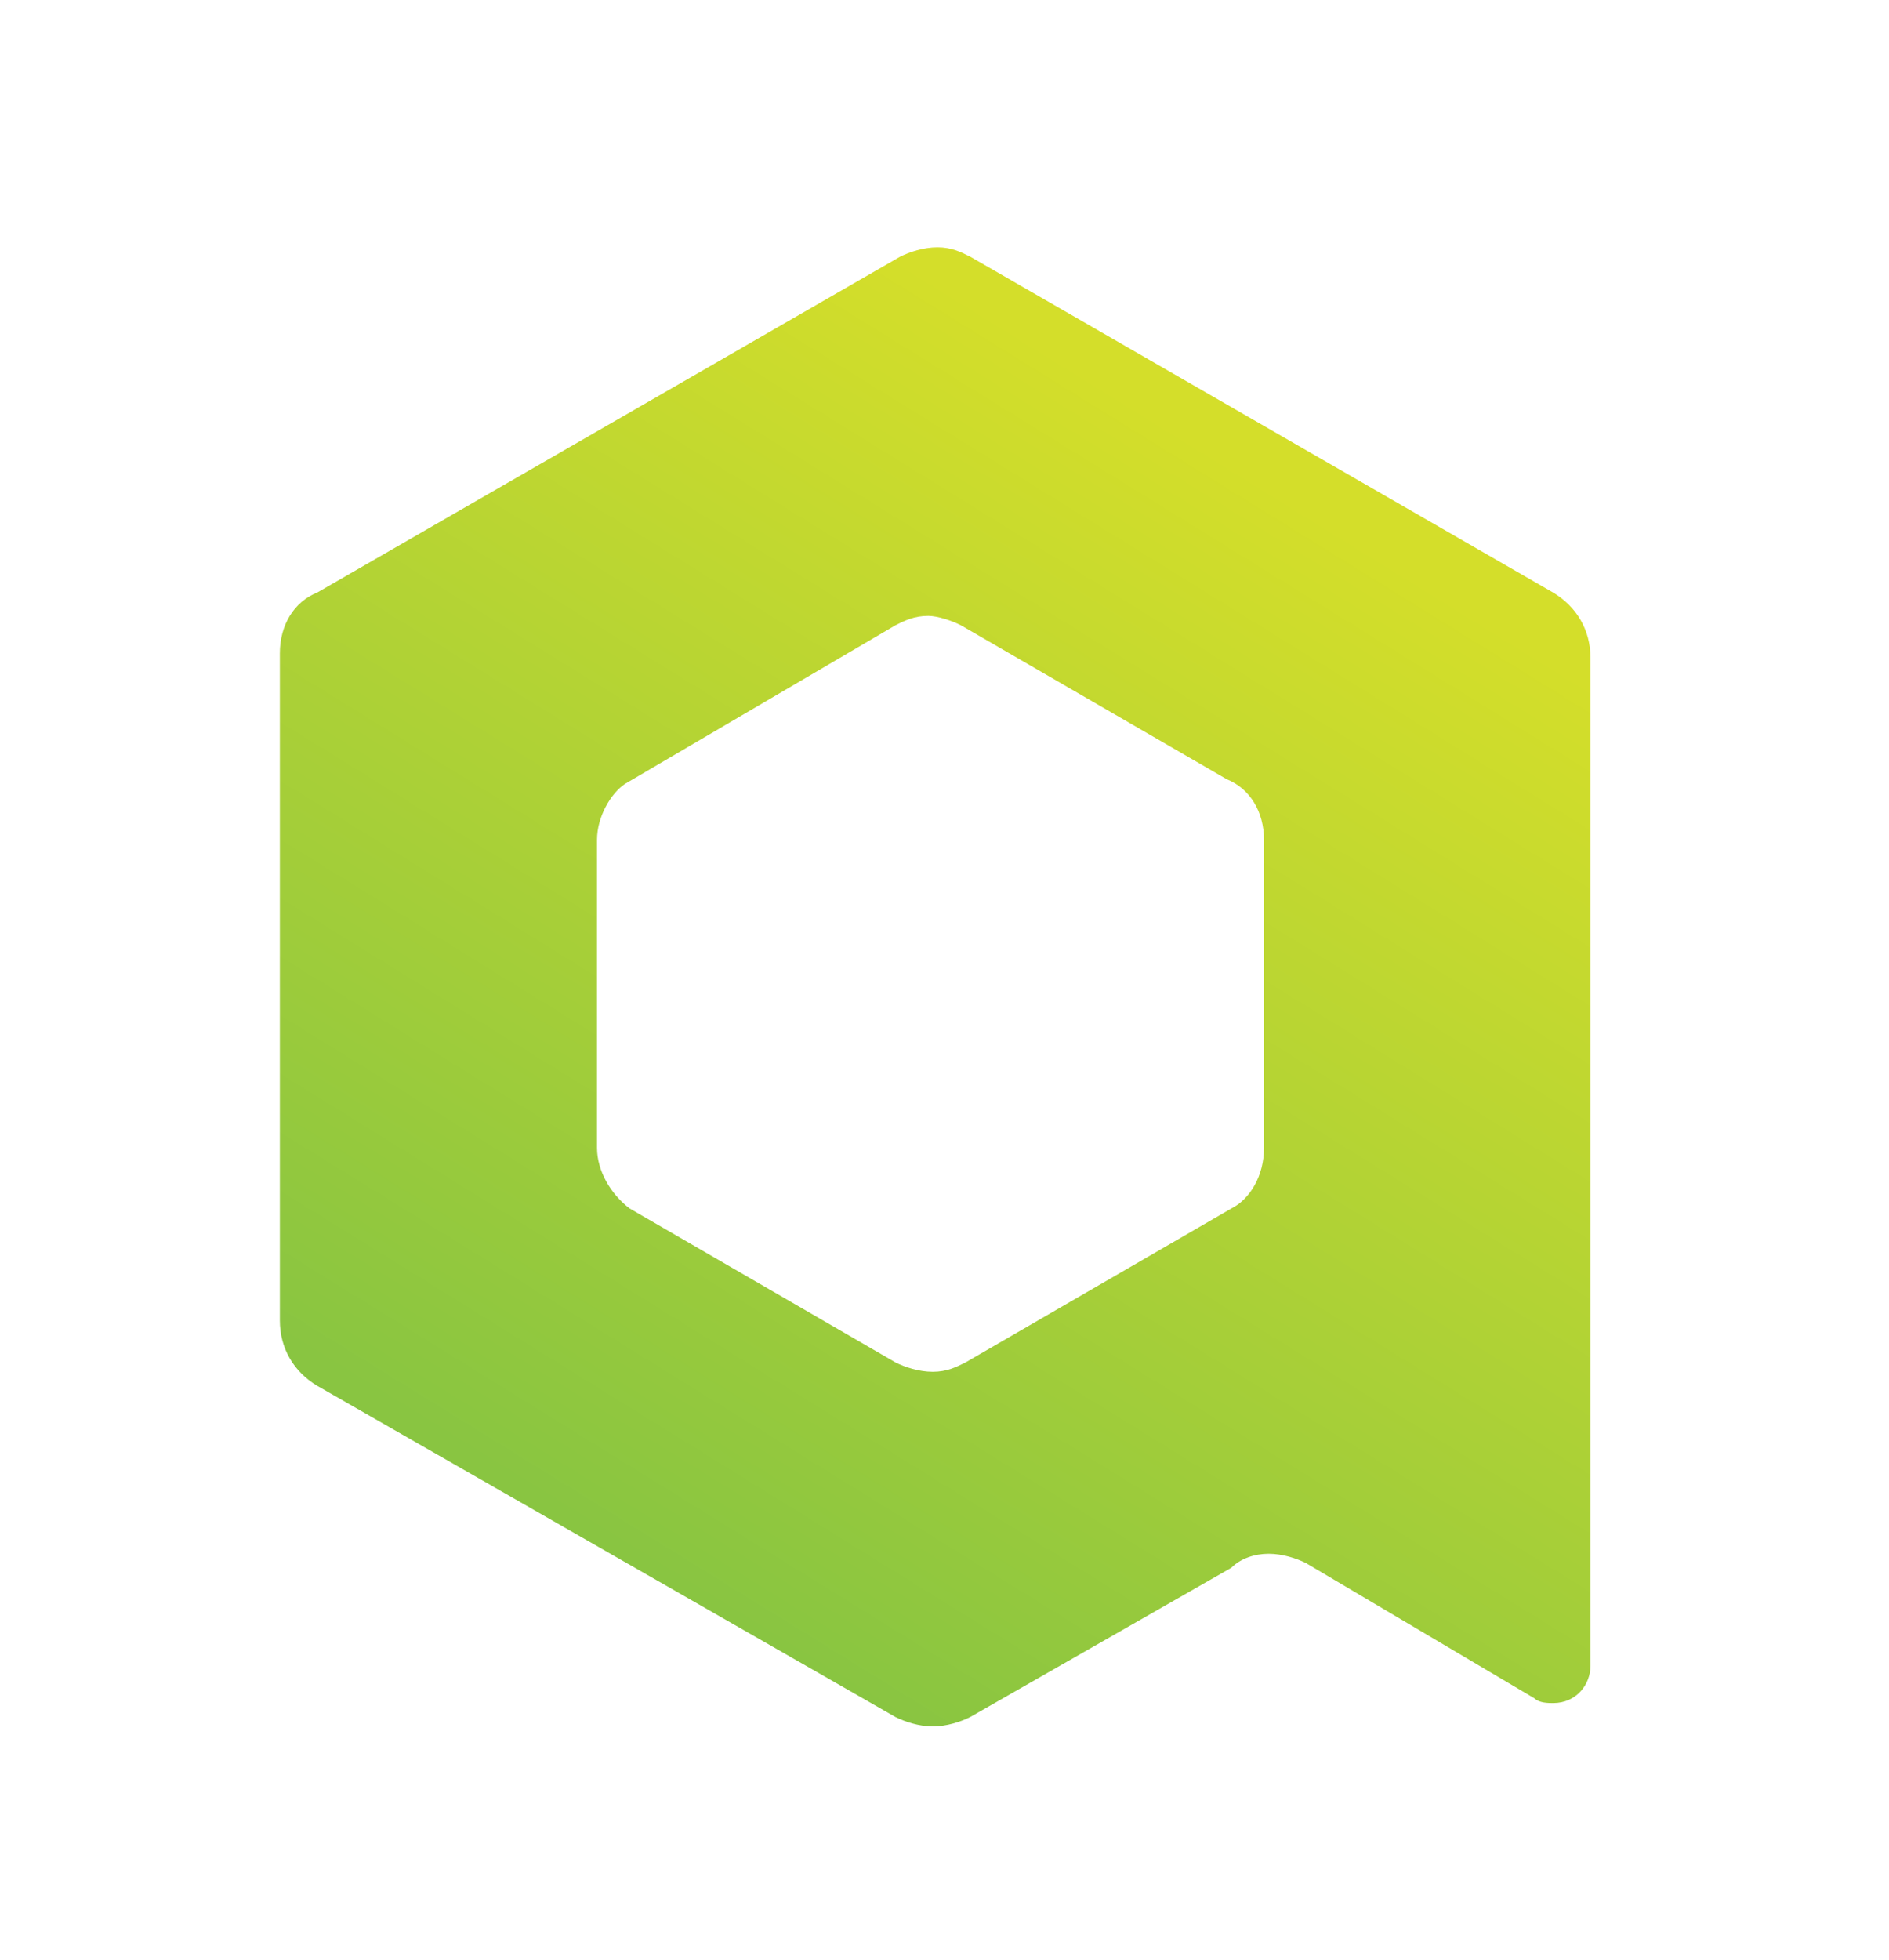 <?xml version="1.0" encoding="UTF-8"?> <!-- Generator: Adobe Illustrator 22.0.1, SVG Export Plug-In . SVG Version: 6.00 Build 0) --> <svg xmlns="http://www.w3.org/2000/svg" xmlns:xlink="http://www.w3.org/1999/xlink" id="Layer_1" x="0px" y="0px" viewBox="0 0 40.5 42" style="enable-background:new 0 0 40.5 42;" xml:space="preserve"> <style type="text/css"> .st0{fill:url(#SVGID_1_);} </style> <linearGradient id="SVGID_1_" gradientUnits="userSpaceOnUse" x1="14.401" y1="10.137" x2="28.484" y2="32.886" gradientTransform="matrix(1 0 0 -1 0 44)"> <stop offset="0" style="stop-color:#89C541"></stop> <stop offset="0.998" style="stop-color:#D4DE2A"></stop> </linearGradient> <path class="st0" d="M26.4,33.6l-5.6,3.2l0,0C20.6,36.9,20.3,37,20,37s-0.6-0.1-0.8-0.2l0,0L6.8,29.7l0,0C6.3,29.4,6,28.9,6,28.3 l0,0V14l0,0l0,0c0-0.6,0.3-1.1,0.8-1.3l0,0l12.5-7.2l0,0c0.2-0.1,0.5-0.2,0.8-0.2s0.5,0.1,0.7,0.2l0,0l12.5,7.2l0,0 c0.5,0.3,0.8,0.8,0.8,1.4l0,0v21.6l0,0c0,0.4-0.3,0.8-0.8,0.8c-0.1,0-0.3,0-0.4-0.1l0,0L28,33.5l0,0c-0.2-0.1-0.5-0.2-0.8-0.2 C26.9,33.3,26.6,33.4,26.4,33.6L26.4,33.6z M12.8,18v6.6l0,0l0,0c0,0.5,0.3,1,0.7,1.3l0,0l5.7,3.3l0,0c0.2,0.1,0.5,0.2,0.8,0.2 s0.5-0.1,0.7-0.2l0,0l5.7-3.3l0,0c0.4-0.2,0.7-0.7,0.7-1.3l0,0V18l0,0l0,0c0-0.6-0.3-1.1-0.8-1.3l0,0l-5.7-3.3l0,0 c-0.2-0.1-0.5-0.2-0.7-0.2c-0.3,0-0.5,0.1-0.7,0.2l0,0l-5.8,3.4l0,0C13.1,17,12.8,17.5,12.8,18L12.8,18"></path> </svg> 